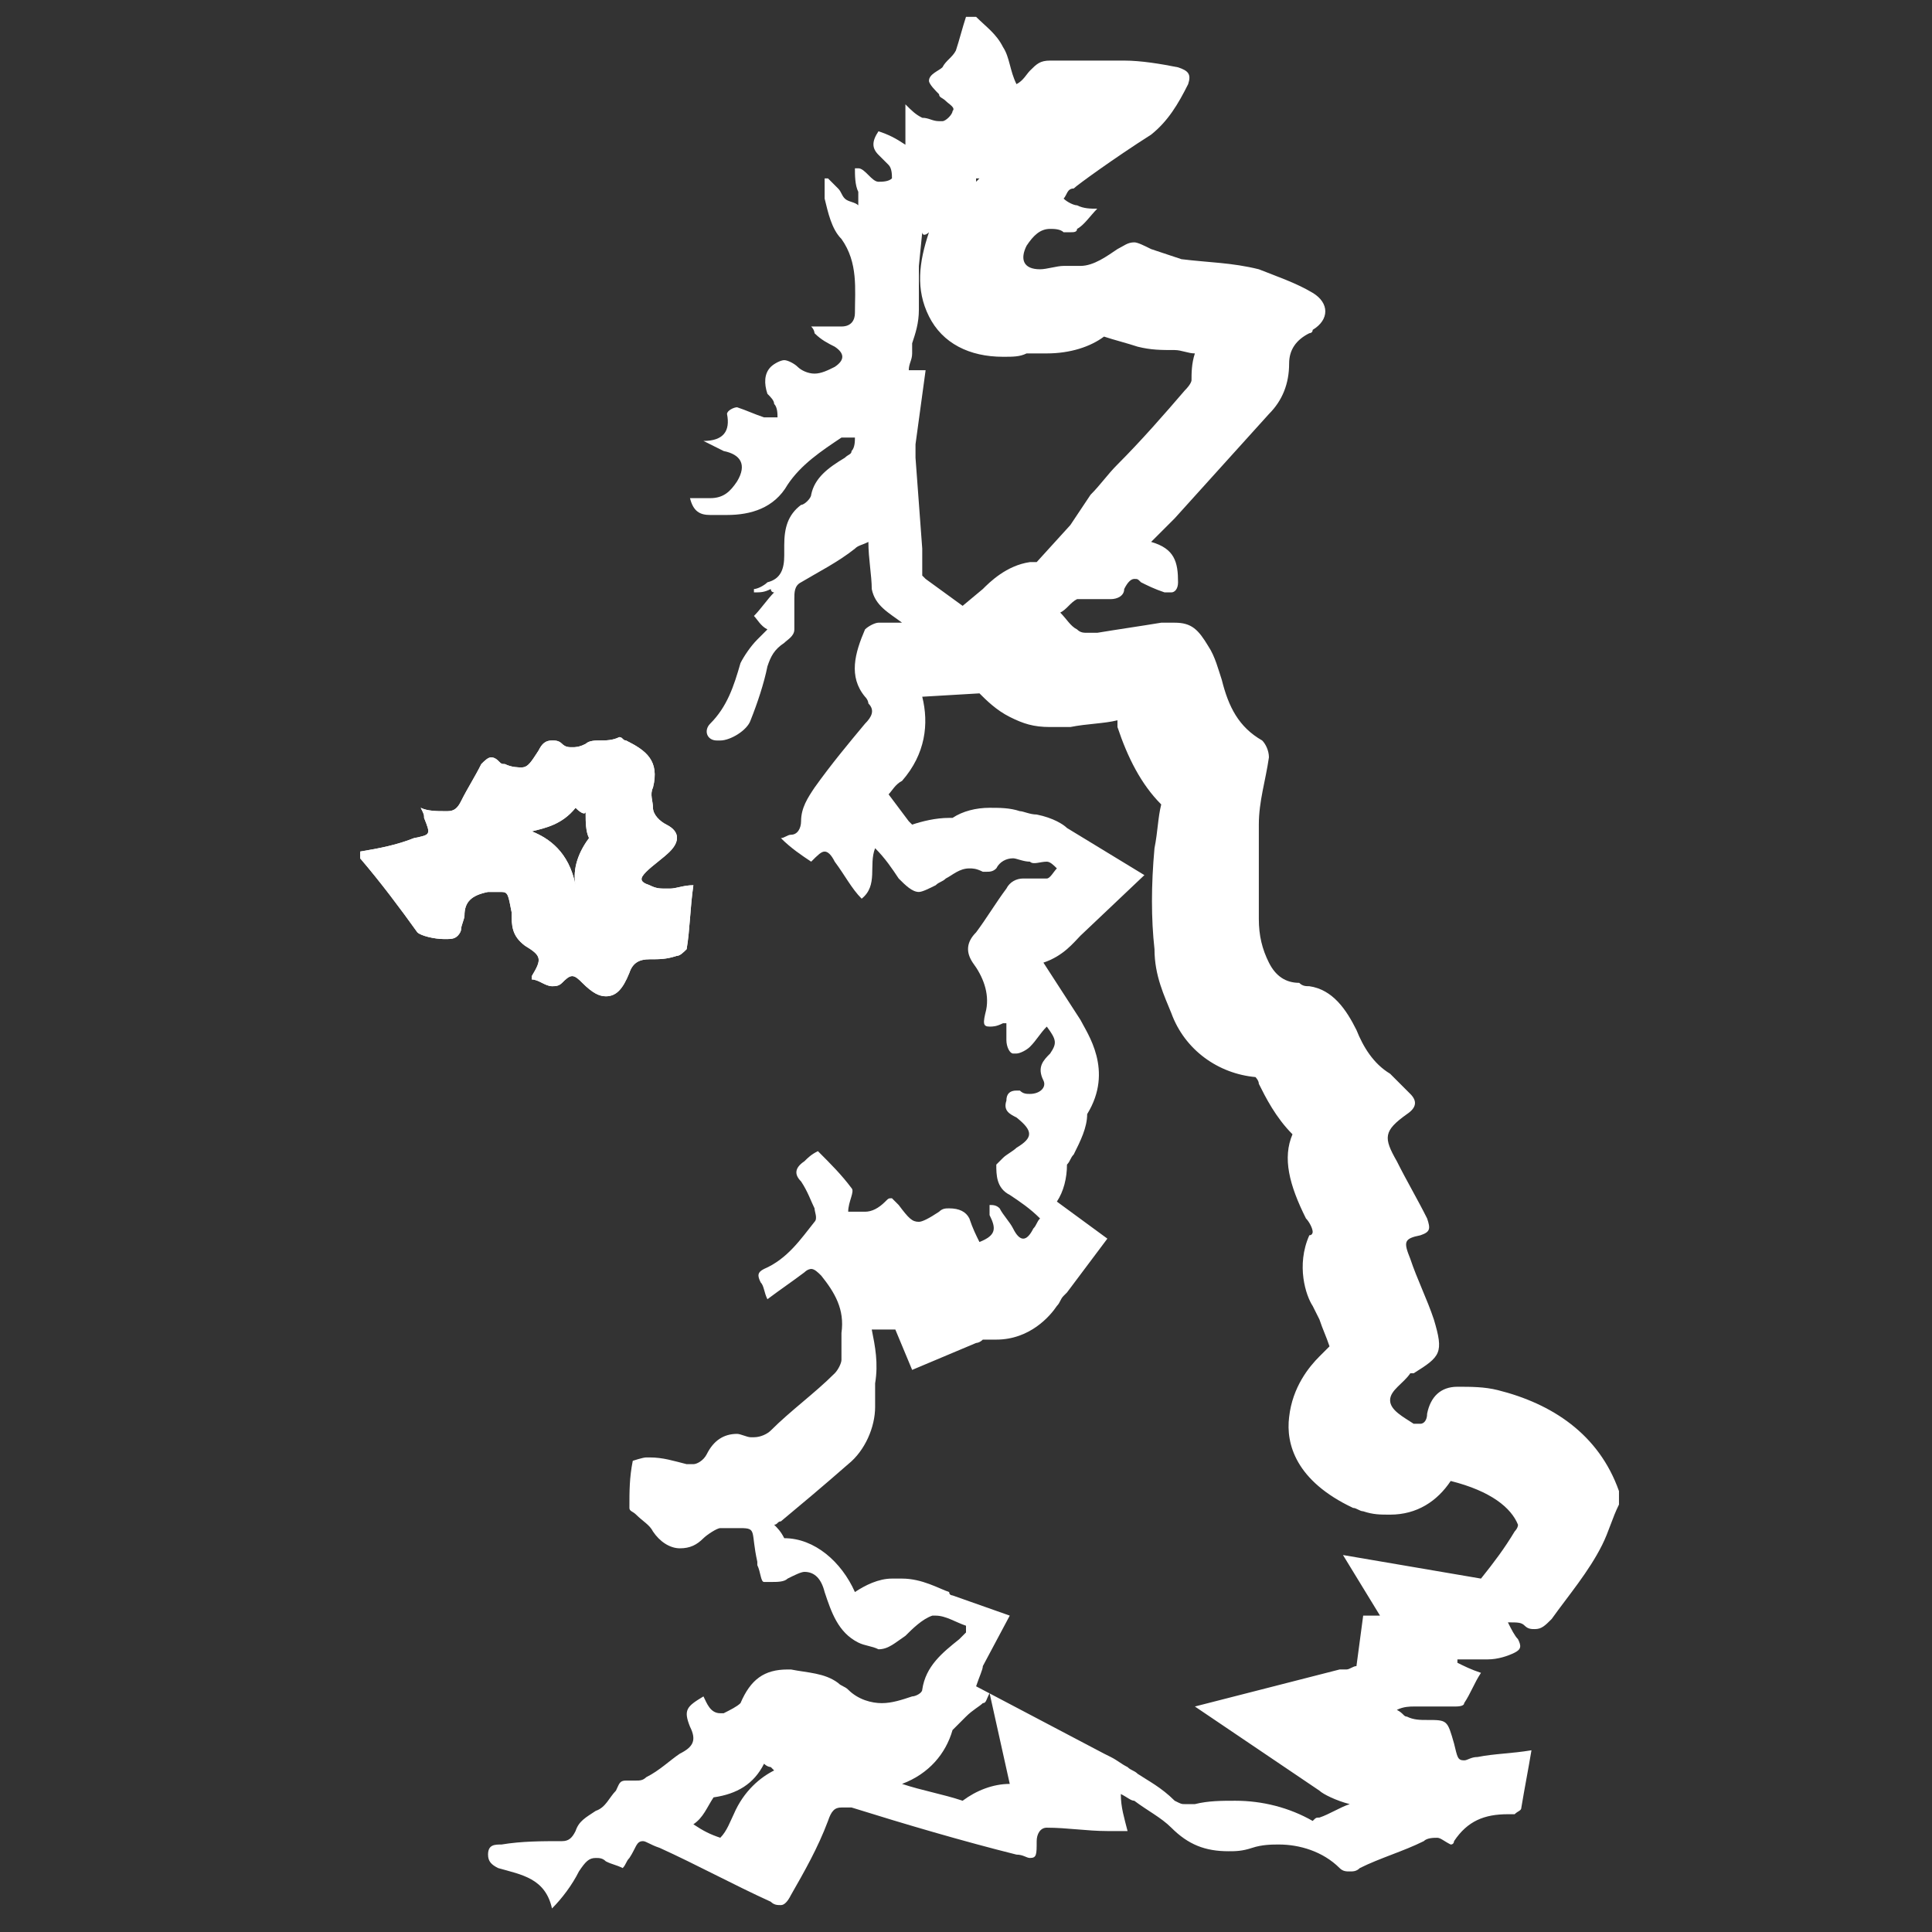 <?xml version="1.0" encoding="utf-8"?>
<!-- Generator: Adobe Illustrator 25.2.0, SVG Export Plug-In . SVG Version: 6.00 Build 0)  -->
<svg version="1.1" xmlns="http://www.w3.org/2000/svg" xmlns:xlink="http://www.w3.org/1999/xlink" x="0px" y="0px"
	 viewBox="0 0 57.4 57.4" style="enable-background:new 0 0 57.4 57.4;" xml:space="preserve">
<rect x="0" y="0" width="57.4" height="57.4" fill="#333333" stroke="none"/>
<style type="text/css">
	.st0{display:none;}
	.st1{display:inline;}
	.st2{fill:#FFFFFF;}
	.st3{display:inline;fill:#FFFFFF;}
</style>
<g id="Lag_3" class="st0">
	<rect y="-0.6" class="st1" width="58" height="58"/>
</g>
<g id="Lag_2" class="st0">
	<g class="st1">
		<g>
			<path class="st2" d="M28.8,4.5c0,0.1,0.1,0.2,0.2,0.4c0.6,1.2,0.9,2.1,0.8,3c-0.1,0.7-0.1,1.2-0.3,1.7c0,0.1-0.2,0.3-0.3,0.5
				c-0.6,0.6-1.3,1.5-1.6,2.8c0,0.1-0.1,0.2-0.1,0.2c-0.2,0.3-0.4,0.8-0.5,1.4c-0.1,0.9-0.2,1.9-0.1,3l-1.5,1.3l0.8,0.7
				c-0.6,0.7-0.7,1.7-0.2,2.7l0.8,1.8l1.8-0.8l0.3-0.1c0,0,0.1,0,0.1,0c0.8,0.6,1.7,0.9,2.7,0.9c0.1,0,0.1,0,0.2,0l-0.4,0.6
				l-0.9-0.1c-0.2,0-0.3,0-0.5,0c-1.1,0-2.1,0.5-2.8,1.4c-1,1.3-1.1,3-0.9,4.2c0,0.2,0.1,0.4,0.1,0.6c0.1,0.3,0.1,0.5,0.2,0.7
				c0,0,0,0,0,0.1c0,0,0,0.1,0,0.1c-0.3-0.1-0.5-0.1-0.8-0.1c-0.6,0-1.1,0.1-1.6,0.4c-0.3,0.1-0.4,0.3-0.6,0.4l-1.3,1.1l0.7,1
				c-0.2,0-0.3-0.1-0.5-0.1l-3.3-0.8l0.9,3.3c0.1,0.4,0.2,0.8,0.4,1.1c-0.2,0.1-0.4,0.3-0.6,0.5l-1.1,1l0.6,1.3
				c0.2,0.5,0.5,0.7,0.7,0.9c0,0.1,0,0.1,0,0.2c0,0.3-0.1,0.6-0.1,0.8c-0.1,0.6-0.1,1.2,0,1.7c-1.4,0.9-2.2,2.5-2.2,4.1l0,1.5
				l0.9,0.2c-0.1,0.1-0.2,0.2-0.3,0.3l-0.1,0.1c-1.4-1-3-1.2-4.4-1.3c0.1-1.2-0.1-2.4-0.3-3.5c0-0.2-0.1-0.5-0.1-0.7
				c0,0,0-0.1,0-0.4c0.4-2.2-0.5-3.7-1.4-4.5c-0.4-0.4-0.8-0.8-1.2-1.2c-0.2-0.2-0.4-0.4-0.6-0.6l-1.9-2c0.1-0.8,0.3-1.6,0.4-2.4
				c0.1-0.7,0-1.4-0.1-1.9l0-0.2c-0.2-1.5-0.2-2.7-0.1-3.8c0.1-0.6,0.2-1.3,0.3-2c0-0.5,0-1-0.1-1.5c-0.4-1.6-0.3-2.6,0.1-3.5
				c1-2,2-3.9,3-5.8l1-1.8c0.3,0.1,0.6,0.1,1,0.1c0.8,0,1.5-0.3,2.3-0.8c0.1,0,0.1-0.1,0.3-0.1c0,0,0.1,0,0.1,0
				c0.4,0,0.8,0.1,1.2,0.1c3.6,0,6.3-2.1,7.3-5.7c0.2-0.5,0.4-1.1,0.6-1.6c0.2-0.4,0.3-0.4,0.4-0.4c0,0,0.1,0,0.1,0
				c0.2,0,0.5,0,0.7,0C27.7,4.8,28.3,4.7,28.8,4.5 M31.7,0.4C31.6,0.4,31.6,0.4,31.7,0.4c-0.9,0.1-1.4,0.8-2,1.3
				c-0.7,0.7-1.5,1.1-2.5,1.1c-0.1,0-0.3,0-0.5,0c-0.1,0-0.3,0-0.4,0c-1,0-1.7,0.6-2.2,1.5c-0.3,0.6-0.6,1.2-0.7,1.9
				c-0.8,2.8-2.7,4.3-5.4,4.3c-0.3,0-0.6,0-1-0.1c-0.1,0-0.2,0-0.4,0c-0.5,0-1,0.1-1.4,0.5c-0.4,0.3-0.7,0.4-1.1,0.4
				c-0.3,0-0.6-0.1-0.9-0.3c-0.2-0.1-0.4-0.2-0.5-0.2c-0.3,0-0.5,0.2-0.8,0.5c-0.1,0.2-0.2,0.4-0.3,0.5c-1.4,2.7-2.8,5.4-4.2,8
				c-0.8,1.6-0.7,3.2-0.3,4.9c0.1,0.3,0.1,0.6,0.1,0.9c-0.1,0.6-0.1,1.2-0.2,1.8c-0.2,1.5-0.2,3,0.1,4.4c0.1,0.5,0.2,1.1,0.1,1.6
				c-0.2,1.4-0.5,2.8-0.7,4.2c-0.2,1.4,1,3.1,2.4,3.2C8.9,40.4,9,40,9.1,39.5c0.6,0.7,1.2,1.3,1.8,1.9c0.8,0.8,1,1.7,0.8,2.8
				c-0.1,0.3-0.1,0.7,0,1c0.2,1.5,0.6,2.9,0.3,4.5c-0.1,0.8,0.4,1.3,1.2,1.4c0.2,0,0.3,0.1,0.5,0.1c1.5,0,3,0.2,4.2,1.3
				c0.2,0.2,0.4,0.3,0.7,0.3c0.3,0,0.6-0.1,0.9-0.4c0.2-0.2,0.4-0.4,0.6-0.6c0.3-0.4,0.7-0.7,1-1.1c0.4,0.3,0.5,0.5,0.8,0.5
				c0.1,0,0.3,0,0.6-0.1c0,0,0,0,0.1,0c0.2,0,0.3,0.1,0.6,0.1c0-0.2,0.1-0.6,0-0.7c-0.6-0.9-1.4-1.7-2.6-2c-0.2,0-0.4-0.1-0.6-0.2
				c0-1.2,0.8-2.3,2-2.8c0.8-0.3,0.9-0.7,0.4-1.3c-0.3-0.4-0.4-0.7-0.3-1.2c0.1-0.5,0.2-1,0.2-1.5c0.1-0.7-0.1-1.3-0.9-1.5
				c0,0,0-0.1-0.1-0.1c0.9-0.8,2.5-0.6,3.1-1.9c-1.6-0.3-2.1-0.6-2.3-1.6c0.6,0.2,1.2,0.3,1.8,0.4c0.4,0.1,0.7,0.2,1.1,0.2
				c0.1,0,0.1,0,0.2,0c0.9-0.1,1.3-0.9,0.8-1.7c-0.3-0.5-0.6-0.9-0.9-1.3c0,0,0.1-0.1,0.1-0.1c0.3-0.1,0.5-0.2,0.7-0.2
				c0.4,0,0.7,0.1,1,0.4c0.3,0.2,0.5,0.3,0.6,0.3c0.3,0,0.4-0.2,0.6-0.7c0.1-0.3,0.3-0.7,0.4-1c0.1-0.3,0.3-0.7,0.2-1
				c-0.1-0.6-0.3-1.2-0.4-1.8c-0.3-1.1,0.2-3.1,1.7-3.1c0.1,0,0.1,0,0.2,0c-0.3,0.4-0.5,0.7-0.8,1c-0.2,0.3-0.2,0.6,0.2,0.7
				c0.4,0.1,0.6,0.4,0.7,0.8c0,0.1,0.2,0.3,0.3,0.4c0.1-0.1,0.2-0.2,0.3-0.3c0.3-0.5,0.7-1.1,1.1-1.7c0.1,0.4,0.1,0.7,0.2,0.9
				c0.1,0.2,0.2,0.5,0.4,0.6c0,0,0.1,0,0.1,0c0.2,0,0.3-0.3,0.3-0.5c0.4-1.3,0.7-2.7,1.8-3.7c0.4-0.4,0.4-0.8,0.1-1.2
				c-0.3-0.3-0.6-0.6-0.8-0.9c-0.3-0.5-0.7-0.7-1.2-0.7c-0.2,0-0.3,0-0.5,0.1c-0.3,0.1-0.6,0.1-0.8,0.1c-0.6,0-1.2-0.2-1.7-0.8
				c-0.2-0.2-0.5-0.4-0.8-0.4c-0.2,0-0.3,0-0.5,0.1c-0.3,0.1-0.6,0.2-0.9,0.4c-0.2-0.4-0.1-0.6,0.2-0.8c0.2-0.1,0.5-0.2,0.7-0.3
				c0.5-0.3,0.5-0.6,0.2-1c-0.2-0.2-0.4-0.3-0.5-0.5c0.5-0.5,0.5-0.6,0.5-1.3c0-0.9,0-1.9,0.1-2.8c0.1-0.5,0.5-1,0.6-1.5
				c0.2-0.8,0.6-1.3,1.1-1.9c0.3-0.4,0.7-0.8,0.8-1.3c0.2-0.7,0.3-1.4,0.3-2.1c0.1-1.5-0.3-2.8-1-4.1c-0.3-0.6-0.2-1.2,0.2-1.7
				c0.3-0.4,0.7-0.9,1-1.3C32,0.8,32,0.6,32,0.5C31.9,0.5,31.8,0.4,31.7,0.4L31.7,0.4z"/>
		</g>
		<g>
			<path class="st2" d="M48.3,31.2c0.3,0.1,0.6,0.3,1,0.4c0.1,0,0.1,0,0.2,0.1c-0.4,1.2-0.3,2.5,0.2,3.8c0,0.1,0,0.3-0.1,0.4
				l-0.2,0.5l-0.1,0.1c0,0,0,0.1,0,0.1c-1.7,0.4-3.1,1.9-3.2,3.7c-0.1,1.3,0.6,2.4,1.7,2.9c-0.8,0.3-1.4,0.7-1.9,1.1
				c-0.4,0.3-0.7,0.6-0.9,0.9c-0.1-0.2-0.2-0.3-0.4-0.5c-0.5-0.5-1.1-0.7-1.9-0.7c0,0,0,0,0,0c-0.1,0-0.2,0-0.3,0c0,0-0.1,0-0.1,0
				c-0.2,0-0.4,0-0.5-0.1c-0.5-0.2-1.1-0.4-1.8-0.4c-0.1-0.2-0.2-0.4-0.4-0.6l0-0.1c0.6-1.5,0.3-2.7-0.6-3.6c0.1-0.4,0.2-0.9,0-1.4
				l0.3-0.3c0.1-0.1,0.2-0.1,0.3-0.2c0.4-0.3,1.2-0.8,1.6-1.8c0.1-0.1,0.3-0.3,0.4-0.5c0.2-0.2,0.4-0.4,0.5-0.6l0.4-0.5
				c0.5-0.1,0.9-0.2,1.3-0.4c0.1,0,0.3-0.1,0.5-0.1l0.1,0c0.6-0.2,1.3-0.5,2-1.1c0.4-0.4,1-0.7,1.6-1.1
				C48.1,31.4,48.2,31.3,48.3,31.2 M48.2,29.1c-0.2,0-0.4,0.1-0.6,0.2c-0.8,0.6-1.7,1.1-2.5,1.7c-0.5,0.4-0.9,0.5-1.5,0.7
				c-0.2,0.1-0.5,0-0.6,0.2c-0.4,0.3-0.9,0.4-1.3,0.4c-0.5,0-0.9-0.1-1.4-0.3c-0.4-0.1-0.8-0.2-1.2-0.2c0,0,0,0,0,0
				c-0.1,0-0.3,0.1-0.4,0.2c0.1,0.1,0.2,0.3,0.3,0.4c0.6,0.3,1.2,0.5,1.6,1.1c-0.4,0.5-1,1-1.2,1.6c-0.3,0.7-0.9,0.9-1.4,1.4
				c-0.1-0.1-0.2-0.2-0.2-0.3c-0.2-0.3-0.4-0.5-0.6-0.5c-0.1,0-0.3,0-0.4,0.1c-0.2,0.1-0.4,0.1-0.6,0.1c-0.2,0-0.3,0-0.5,0
				c-0.1,0-0.1,0-0.2,0c-0.3,0-0.5,0.1-0.7,0.5c0.4,0.3,0.8,0.5,1.3,0.8c-0.3,0.1-0.6,0.3-1,0.5c0.6,0.2,1,0.4,1.4,0.6
				c0.8,0.3,0.9,0.6,0.4,1.3c0,0.1-0.1,0.1-0.1,0.2c-0.4,0.6-0.3,0.7,0.3,1c1,0.4,1.1,0.8,0.8,1.7c-0.1,0.2-0.1,0.3-0.2,0.5
				c-0.2,0.6-0.1,1,0.4,1.5c0.2,0.2,0.4,0.5,0.5,0.8c0.2,0.5,0.3,0.7,0.7,0.7c0.1,0,0.2,0,0.3,0c0.2,0,0.3-0.1,0.5-0.1
				c0.4,0,0.8,0.1,1.2,0.3c0.4,0.1,0.8,0.2,1.2,0.2c0.1,0,0.2,0,0.3,0c0.1,0,0.1,0,0.2,0c0.4,0,0.6,0.1,0.6,0.6
				c0,0.4-0.2,0.9-0.2,1.3c0,0.1,0,0.3,0,0.4c0.7,0.7,1.8,1.2,2.8,1.2c0.5,0,1.1-0.1,1.5-0.4c0.4-0.2,0.4-0.5,0.2-0.9
				c-0.1-0.1-0.3-0.4-0.2-0.5c0.4-0.5,0-0.7-0.3-1c-0.5-0.3-0.5-0.5,0-0.9c0.7-0.5,1.5-1,2.4-1.1c0.6-0.1,1-0.5,0.9-1
				c-0.1-1.1-0.3-2.1-1.5-2.5c-0.4-0.1-0.7-0.5-0.7-1c0.1-0.9,0.8-1.8,1.7-1.9c0.6-0.1,0.9-0.4,1.2-0.9c0.1-0.2,0.1-0.3,0.2-0.5
				c0,0,0,0,0,0c0.1,0,0.8-1.4,0.4-2.5c-0.4-1.2-0.5-2.3,0.2-3.4c0.4-0.5,0.2-0.9-0.4-1.2c-0.9-0.4-1.8-0.7-2.6-1.1
				C48.5,29.1,48.4,29.1,48.2,29.1L48.2,29.1z"/>
		</g>
		<g>
			<path class="st2" d="M29.6,40.4l-0.6,2.8l2.9-0.5c0.1,0,0.2,0,0.3-0.1c0.1,0.3,0.3,0.6,0.5,0.9c0.1,0.1,0.1,0.2,0.2,0.3
				c-0.2,0.7-0.1,1.5,0.2,2.2c-0.1,0.2-0.2,0.4-0.3,0.5c-0.3,0.1-0.6,0.2-0.9,0.2c-0.4,0-0.8-0.1-1.3-0.3c-0.2-0.1-0.5-0.2-0.9-0.3
				c0,0,0-0.1,0-0.1l-0.1-1.7l-1.7-0.2l-0.1,0c-0.1-0.6-0.3-1.3-1-2c0-0.2,0-0.3-0.1-0.5c0.2-0.1,0.4-0.1,0.6-0.2
				C28.1,41.1,28.8,40.7,29.6,40.4C29.6,40.4,29.6,40.4,29.6,40.4 M30.2,38C30.1,38,30,38,30,38c-1.1,0.5-2.3,1-3.4,1.5
				c-0.2,0.1-0.5,0.2-0.7,0.2c-0.1,0-0.2,0-0.2-0.1c-0.2-0.1-0.4-0.2-0.6-0.2c-0.4,0-0.7,0.1-1.1,0.2c0.1,0.6,0.1,1.2,0.4,1.6
				c0.4,0.5,0.6,0.9,0.3,1.5c0.1,0.1,0.2,0.2,0.3,0.3c0.6,0.5,1,1,0.7,1.8c0,0.1,0,0.3,0.1,0.4c0.4,0.6,0.8,1.1,1.3,1.7
				c0.2-0.4,0.4-0.7,0.5-1c0.1,0,0.1,0,0.2,0c0,0.3,0.1,0.6,0,0.9c-0.1,0.2-0.3,0.5-0.1,0.7c0.3,0.2,0.6,0.6,0.9,0.6
				c0.1,0,0.2,0,0.3-0.1c0.2-0.1,0.3-0.1,0.5-0.1c0.2,0,0.4,0.1,0.5,0.1c0.7,0.3,1.3,0.4,2,0.4c0.5,0,1.1-0.1,1.7-0.3
				c1.1-0.4,1.9-2.1,1.4-3.1c-0.3-0.6-0.3-1.1,0.3-1.5c-0.4-0.5-0.7-1-1-1.4c-0.3-0.4-0.3-0.8,0-1.3c0.6-1-0.1-2.4-1.4-2.6
				c-0.1,0.4-0.3,0.8-0.3,1.2c0,0.8-0.1,1-1,1.2c0-0.2,0.1-0.3,0.1-0.5c0.2-0.9-0.5-2-1.4-2.2C30.3,38,30.3,38,30.2,38L30.2,38z"/>
		</g>
		<g>
			<path class="st2" d="M38.6,49c-0.1,0-0.3,0-0.4,0c-0.4,0.1-0.8,0.3-1.1,0.4c-0.3,0.1-0.4,0.4-0.3,0.6c0.1,0.3,0.3,0.5,0.4,0.8
				c0.2,0.3,0.1,0.5-0.1,0.7c-0.3,0.2-0.5,0.4-0.9,0.8c0.5,0.3,0.9,0.5,1.4,0.7c1.1,0.4,2,0.9,2.6,1.9c0.3,0.5,0.6,0.7,1,0.7
				c0.3,0,0.6-0.2,1-0.5c0.4-0.3,0.8-0.5,1.2-0.5c0.1,0,0.2,0,0.3,0c0.4,0.1,0.8,0.2,1.2,0.2c0,0,0.1,0,0.1,0c0.5,0,0.6-0.3,0.6-0.8
				c-0.2-1.4-1-2.5-1.7-3.7c-0.1-0.2-0.3-0.3-0.4-0.3c-0.1,0-0.3,0.1-0.4,0.2c-0.3,0.3-0.6,0.6-0.9,1c-0.8-0.7-1.5-1.3-2.2-1.9
				C39.5,49.2,39.1,49,38.6,49L38.6,49z"/>
		</g>
	</g>
</g>
<g id="Lag_4">
	<g>
		<g>
			<path class="st2" d="M17.4,24.1c0,0.1,0,0.1,0,0.1c0,0.2,0,0.5,0.1,0.7c-0.3,0.4-0.5,0.9-0.4,1.4c-0.2-1-0.8-1.4-1.3-1.6
				c0.4-0.1,0.9-0.2,1.3-0.7C17.3,24.2,17.4,24.2,17.4,24.1 M17.8,22c-0.1,0-0.3,0-0.4,0.1c-0.2,0.1-0.3,0.1-0.4,0.1
				c-0.1,0-0.2,0-0.3-0.1c-0.1-0.1-0.2-0.1-0.3-0.1c-0.2,0-0.3,0.1-0.4,0.3c-0.2,0.3-0.3,0.5-0.5,0.5c-0.1,0-0.3,0-0.5-0.1
				c-0.1,0-0.1,0-0.2-0.1c-0.1-0.1-0.2-0.1-0.2-0.1c-0.1,0-0.2,0.1-0.3,0.2c-0.2,0.4-0.4,0.7-0.6,1.1c-0.1,0.2-0.2,0.3-0.4,0.3
				c0,0-0.1,0-0.1,0c-0.2,0-0.5,0-0.7-0.1c0.1,0.2,0.1,0.2,0.1,0.3c0.2,0.5,0.2,0.5-0.3,0.6c-0.5,0.2-1,0.3-1.6,0.4
				c0,0.1,0,0.1,0,0.2c0.6,0.7,1.2,1.5,1.7,2.2c0.1,0.1,0.5,0.2,0.8,0.2c0.2,0,0.3,0,0.4-0.1c0,0,0.1-0.1,0.1-0.2
				c0-0.1,0.1-0.3,0.1-0.4c0-0.4,0.2-0.6,0.7-0.7c0.2,0,0.3,0,0.4,0c0.2,0,0.2,0.1,0.3,0.6c0,0.4,0,0.7,0.4,1
				c0.5,0.3,0.5,0.4,0.2,0.9c0,0,0,0,0,0.1c0.2,0,0.4,0.2,0.6,0.2c0.1,0,0.2,0,0.3-0.1c0.1-0.1,0.2-0.2,0.3-0.2
				c0.1,0,0.2,0.1,0.3,0.2c0.3,0.3,0.5,0.4,0.7,0.4c0.3,0,0.5-0.2,0.7-0.7c0.1-0.3,0.3-0.4,0.6-0.4c0,0,0,0,0,0c0,0,0,0,0,0
				c0.3,0,0.5,0,0.8-0.1c0.1,0,0.2-0.1,0.3-0.2c0.1-0.6,0.1-1.2,0.2-1.9c-0.3,0-0.5,0.1-0.7,0.1c0,0,0,0-0.1,0c-0.2,0-0.3,0-0.5-0.1
				c-0.3-0.1-0.3-0.2-0.1-0.4c0.2-0.2,0.5-0.4,0.7-0.6c0.3-0.3,0.3-0.6-0.1-0.8c-0.2-0.1-0.4-0.3-0.4-0.5c0-0.2-0.1-0.4,0-0.6
				c0.2-0.8-0.2-1.1-0.8-1.4c-0.1,0-0.1-0.1-0.2-0.1C18.2,22,18,22,17.8,22L17.8,22z"/>
		</g>
		<g>
			<path class="st2" d="M29.1,5.3c0,0-0.1,0.1-0.1,0.1L29,5.5V5.3C29,5.3,29,5.3,29.1,5.3 M27.6,6.9L27.6,6.9
				c-0.3,0.9-0.4,1.7,0,2.5c0.4,0.8,1.2,1.2,2.2,1.2c0.3,0,0.5,0,0.7-0.1c0.2,0,0.4,0,0.6,0c0.7,0,1.3-0.2,1.7-0.5
				c0.3,0.1,0.7,0.2,1,0.3c0.4,0.1,0.7,0.1,1.1,0.1c0.2,0,0.4,0.1,0.6,0.1c-0.1,0.3-0.1,0.6-0.1,0.8c0,0,0,0.1-0.2,0.3
				c-0.6,0.7-1.3,1.5-2,2.2c-0.3,0.3-0.5,0.6-0.8,0.9L32,15.3l-0.2,0.3l-1,1.1c-0.1,0-0.1,0-0.2,0c-0.7,0.1-1.2,0.6-1.4,0.8L28.6,18
				l-1.1-0.8c0,0-0.1-0.1-0.1-0.1c0-0.1,0-0.2,0-0.3l0-0.5l-0.2-2.7c0-0.1,0-0.2,0-0.3l0-0.1l0.3-2.2L27,11c0-0.2,0.1-0.3,0.1-0.5
				c0-0.1,0-0.2,0-0.3c0.1-0.3,0.2-0.6,0.2-1l0-0.2c0-0.3,0-0.7,0-1.1l0.1-1C27.4,7,27.5,7,27.6,6.9 M29.1,20.6
				c0.2,0.2,0.5,0.5,0.9,0.7c0.4,0.2,0.7,0.3,1.2,0.3c0.2,0,0.4,0,0.6,0c0.5-0.1,1-0.1,1.4-0.2c0,0.1,0,0.1,0,0.2
				c0.3,0.9,0.7,1.7,1.3,2.3c-0.1,0.4-0.1,0.8-0.2,1.3c-0.1,1.1-0.1,2.1,0,3c0,0.8,0.3,1.4,0.5,1.9c0.4,1.1,1.4,1.8,2.5,1.9
				c0,0,0.1,0.1,0.1,0.2c0.2,0.4,0.5,1,1,1.5c-0.3,0.7-0.1,1.5,0.4,2.5c0.1,0.1,0.2,0.3,0.2,0.4c0,0,0,0.1-0.1,0.1
				c-0.4,0.9-0.1,1.8,0.1,2.1l0.2,0.4c0.1,0.3,0.2,0.5,0.3,0.8c-0.1,0.1-0.1,0.1-0.2,0.2c0,0-0.1,0.1-0.1,0.1
				c-0.3,0.3-0.8,0.9-0.9,1.8c-0.1,0.8,0.2,1.9,1.9,2.7c0.1,0,0.2,0.1,0.3,0.1c0.3,0.1,0.5,0.1,0.8,0.1c0.8,0,1.4-0.4,1.8-1
				c1.2,0.3,1.8,0.8,2,1.3c0,0.1-0.1,0.2-0.1,0.2c-0.3,0.5-0.6,0.9-1,1.4l-4.1-0.7l1.1,1.8l-0.5,0l-0.2,1.5c-0.1,0-0.2,0.1-0.3,0.1
				c0,0-0.1,0-0.2,0l-4.3,1.1l3.7,2.5l0,0c0.1,0.1,0.5,0.3,0.9,0.4c-0.3,0.1-0.6,0.3-0.9,0.4c-0.1,0-0.1,0-0.2,0.1
				c-0.7-0.4-1.5-0.6-2.3-0.6c-0.4,0-0.8,0-1.2,0.1c-0.1,0-0.2,0-0.3,0c-0.1,0-0.1,0-0.3-0.1c-0.4-0.4-0.8-0.6-1.1-0.8
				c-0.1-0.1-0.2-0.1-0.3-0.2c-0.2-0.1-0.3-0.2-0.5-0.3l-0.2-0.1l-3.8-2c0.1-0.3,0.2-0.5,0.2-0.6L30,48l-1.7-0.6c0,0-0.1,0-0.1-0.1
				c-0.3-0.1-0.8-0.4-1.4-0.4c-0.1,0-0.2,0-0.3,0c-0.4,0-0.8,0.2-1.1,0.4c-0.4-0.9-1.2-1.6-2.1-1.6c-0.1-0.2-0.2-0.3-0.3-0.4
				c0.1,0,0.1-0.1,0.2-0.1c0.6-0.5,1.2-1,2-1.7c0.5-0.4,0.8-1.1,0.8-1.7c0-0.3,0-0.5,0-0.6c0,0,0-0.1,0-0.1c0.1-0.6,0-1.1-0.1-1.6
				c0.1,0,0.3,0,0.5,0c0.1,0,0.1,0,0.2,0l0.5,1.2l1.9-0.8c0,0,0.1,0,0.2-0.1c0.1,0,0.3,0,0.4,0c1,0,1.6-0.7,1.8-1
				c0.1-0.1,0.1-0.2,0.2-0.3l0.1-0.1l1.2-1.6l-1.5-1.1c0.2-0.3,0.3-0.7,0.3-1.1c0,0,0,0,0,0c0.1-0.1,0.1-0.2,0.2-0.3
				c0.2-0.4,0.4-0.8,0.4-1.2c0.8-1.3,0-2.4-0.2-2.8l-1.1-1.7c0.6-0.2,0.9-0.6,1.1-0.8l1.9-1.8l-2.3-1.4c-0.1-0.1-0.4-0.3-0.9-0.4
				c-0.2,0-0.4-0.1-0.5-0.1c-0.3-0.1-0.6-0.1-0.9-0.1c-0.4,0-0.8,0.1-1.1,0.3c0,0,0,0-0.1,0c-0.4,0-0.8,0.1-1.1,0.2L27,24.4
				l-0.6-0.8c0.1-0.1,0.2-0.3,0.4-0.4c0.7-0.8,0.8-1.7,0.6-2.5L29.1,20.6 M29.7,24.8L29.7,24.8L29.7,24.8 M29.4,50.3l0.6,2.7
				c-0.5,0-1,0.2-1.4,0.5c-0.6-0.2-1.2-0.3-1.8-0.5c0.8-0.3,1.3-0.9,1.5-1.6c0,0,0.1-0.1,0.4-0.4c0.2-0.2,0.4-0.3,0.5-0.4
				C29.3,50.6,29.3,50.5,29.4,50.3 M22.7,52.4C22.7,52.5,22.7,52.5,22.7,52.4c0.1,0.1,0.2,0.1,0.2,0.1c0,0,0.1,0.1,0.1,0.1
				c-0.4,0.2-0.9,0.6-1.2,1.3c-0.1,0.2-0.2,0.5-0.4,0.7c-0.3-0.1-0.5-0.2-0.8-0.4c0.3-0.2,0.4-0.5,0.6-0.8
				C21.9,53.3,22.4,53,22.7,52.4 M29,0.5c-0.1,0-0.2,0-0.3,0c-0.1,0.3-0.2,0.7-0.3,1c-0.1,0.2-0.3,0.3-0.4,0.5
				c-0.1,0.1-0.4,0.2-0.4,0.4c0,0.1,0.2,0.3,0.3,0.4C27.9,2.9,28,2.9,28.1,3c0.1,0.1,0.3,0.2,0.2,0.3c0,0.1-0.2,0.3-0.3,0.3
				c0,0,0,0-0.1,0c-0.2,0-0.3-0.1-0.5-0.1c-0.2-0.1-0.3-0.2-0.5-0.4c0,0.4,0,0.7,0,1.2c-0.3-0.2-0.5-0.3-0.8-0.4
				c-0.2,0.3-0.2,0.5,0,0.7c0.1,0.1,0.2,0.2,0.3,0.3c0.1,0.1,0.1,0.3,0.1,0.4c-0.1,0.1-0.3,0.1-0.4,0.1c0,0,0,0,0,0
				c-0.1,0-0.2-0.1-0.3-0.2c-0.1-0.1-0.2-0.2-0.3-0.2c0,0-0.1,0-0.1,0c0,0.2,0,0.5,0.1,0.7c0,0.1,0,0.3,0,0.4
				c-0.1-0.1-0.3-0.1-0.4-0.2c-0.1-0.1-0.1-0.2-0.2-0.3c-0.1-0.1-0.2-0.2-0.3-0.3c0,0-0.1,0-0.1,0c0,0.2,0,0.4,0,0.6
				c0.1,0.4,0.2,0.9,0.5,1.2c0.5,0.7,0.4,1.5,0.4,2.2c0,0.2-0.1,0.4-0.4,0.4c0,0,0,0-0.1,0c-0.1,0-0.2,0-0.3,0c-0.1,0-0.3,0-0.5,0
				c0.1,0.1,0.1,0.2,0.1,0.2c0.2,0.2,0.4,0.3,0.6,0.4c0.3,0.2,0.3,0.4,0,0.6c-0.2,0.1-0.4,0.2-0.6,0.2c-0.2,0-0.4-0.1-0.5-0.2
				c-0.1-0.1-0.3-0.2-0.4-0.2c-0.1,0-0.3,0.1-0.4,0.2c-0.2,0.2-0.2,0.5-0.1,0.8c0.1,0.1,0.2,0.2,0.2,0.3c0.1,0.1,0.1,0.3,0.1,0.4
				c-0.1,0-0.2,0-0.3,0c0,0-0.1,0-0.1,0c-0.3-0.1-0.5-0.2-0.8-0.3c0,0,0,0,0,0c-0.1,0-0.3,0.1-0.3,0.2c0.1,0.5-0.1,0.8-0.7,0.8
				c0.2,0.1,0.4,0.2,0.6,0.3c0.5,0.1,0.7,0.4,0.4,0.9c-0.2,0.3-0.4,0.5-0.8,0.5c0,0,0,0,0,0c-0.1,0-0.2,0-0.2,0c-0.1,0-0.3,0-0.4,0
				c0.1,0.4,0.3,0.5,0.6,0.5c0.2,0,0.3,0,0.5,0c0.7,0,1.4-0.2,1.8-0.9c0.4-0.6,1-1,1.6-1.4c0,0,0.1,0,0.1,0c0.1,0,0.2,0,0.3,0
				c0,0.1,0,0.3-0.1,0.4c0,0.1-0.1,0.1-0.2,0.2c-0.5,0.3-0.9,0.6-1,1.1c0,0.1-0.2,0.3-0.3,0.3c-0.4,0.3-0.5,0.7-0.5,1.2
				c0,0.1,0,0.2,0,0.3c0,0.4-0.1,0.7-0.5,0.8c-0.1,0.1-0.3,0.2-0.4,0.2c0,0,0,0,0,0.1c0.2,0,0.3,0,0.5-0.1c0,0,0,0.1,0.1,0.1
				c-0.2,0.2-0.4,0.5-0.6,0.7c0.1,0.1,0.2,0.3,0.4,0.4c-0.1,0.1-0.2,0.2-0.3,0.3c-0.2,0.2-0.4,0.5-0.5,0.7c-0.2,0.7-0.4,1.3-0.9,1.8
				c-0.2,0.2-0.1,0.5,0.2,0.5c0,0,0,0,0.1,0c0.3,0,0.8-0.3,0.9-0.6c0.2-0.5,0.4-1.1,0.5-1.6c0.1-0.3,0.2-0.5,0.5-0.7
				c0.1-0.1,0.3-0.2,0.3-0.4c0-0.3,0-0.6,0-0.9c0-0.2,0-0.4,0.2-0.5c0.5-0.3,1.1-0.6,1.6-1c0.1-0.1,0.2-0.1,0.4-0.2
				c0,0.5,0.1,1,0.1,1.4c0.1,0.5,0.5,0.7,0.9,1c0,0-0.1,0-0.1,0c-0.2,0-0.4,0-0.5,0c0,0-0.1,0-0.1,0c-0.1,0-0.3,0.1-0.4,0.2
				c-0.3,0.7-0.5,1.4,0,2c0.1,0.1,0.1,0.2,0.1,0.2c0.2,0.2,0.1,0.4-0.1,0.6c-0.5,0.6-1,1.2-1.5,1.9c-0.2,0.3-0.4,0.6-0.4,1
				c0,0.2-0.1,0.4-0.3,0.4c-0.1,0-0.2,0.1-0.3,0.1c0.3,0.3,0.6,0.5,0.9,0.7c0.2-0.2,0.3-0.3,0.4-0.3c0.1,0,0.2,0.1,0.3,0.3
				c0.3,0.4,0.5,0.8,0.8,1.1c0.5-0.4,0.2-1,0.4-1.5c0.3,0.3,0.5,0.6,0.7,0.9c0.2,0.2,0.4,0.4,0.6,0.4c0.1,0,0.3-0.1,0.5-0.2
				c0.1-0.1,0.2-0.1,0.3-0.2c0.2-0.1,0.4-0.3,0.7-0.3c0.1,0,0.2,0,0.4,0.1c0,0,0,0,0.1,0c0.1,0,0.2,0,0.3-0.1
				c0.1-0.2,0.3-0.3,0.5-0.3c0.1,0,0.3,0.1,0.5,0.1c0.1,0.1,0.3,0,0.5,0c0.1,0,0.2,0.1,0.3,0.2c-0.1,0.1-0.2,0.3-0.3,0.3
				c-0.1,0-0.1,0-0.2,0c-0.1,0-0.2,0-0.3,0c-0.1,0-0.1,0-0.2,0c-0.2,0-0.4,0.1-0.5,0.3c-0.3,0.4-0.6,0.9-0.9,1.3
				c-0.3,0.3-0.3,0.6-0.1,0.9c0.3,0.4,0.5,0.9,0.4,1.4c-0.1,0.4-0.1,0.5,0.1,0.5c0.1,0,0.2,0,0.4-0.1c0,0,0,0,0,0c0,0,0,0,0.1,0
				c0,0.2,0,0.4,0,0.5c0,0.2,0.1,0.4,0.2,0.4c0,0,0,0,0.1,0c0.1,0,0.3-0.1,0.4-0.2c0.2-0.2,0.3-0.4,0.5-0.6c0.3,0.4,0.3,0.5,0.1,0.8
				c-0.2,0.2-0.4,0.4-0.2,0.8c0.1,0.2-0.1,0.4-0.4,0.4c0,0,0,0,0,0c-0.1,0-0.2,0-0.3-0.1c-0.1,0-0.1,0-0.1,0c-0.2,0-0.3,0.1-0.3,0.3
				c-0.1,0.3,0.1,0.4,0.3,0.5c0.5,0.4,0.5,0.6,0,0.9c-0.1,0.1-0.3,0.2-0.4,0.3c-0.1,0.1-0.2,0.2-0.2,0.2c0,0.3,0,0.7,0.4,0.9
				c0.3,0.2,0.6,0.4,0.9,0.7c-0.1,0.1-0.1,0.2-0.2,0.3c-0.1,0.2-0.2,0.3-0.3,0.3c-0.1,0-0.2-0.1-0.3-0.3c-0.1-0.2-0.3-0.4-0.4-0.6
				c-0.1-0.1-0.2-0.1-0.3-0.1c0,0.1,0,0.2,0,0.3c0.2,0.4,0.2,0.6-0.3,0.8c-0.1-0.2-0.2-0.4-0.3-0.7c-0.1-0.2-0.3-0.3-0.6-0.3
				c-0.1,0-0.2,0-0.3,0.1c-0.3,0.2-0.5,0.3-0.6,0.3c-0.2,0-0.3-0.1-0.6-0.5c-0.1-0.1-0.2-0.2-0.2-0.2c-0.1,0-0.1,0-0.2,0.1
				c-0.2,0.2-0.4,0.3-0.6,0.3c-0.2,0-0.3,0-0.5,0c0-0.3,0.2-0.6,0.1-0.7c-0.3-0.4-0.6-0.7-1-1.1c-0.2,0.1-0.3,0.2-0.4,0.3
				c-0.3,0.2-0.3,0.4-0.1,0.6c0.2,0.3,0.3,0.6,0.4,0.8c0,0.1,0.1,0.3,0,0.4c-0.4,0.5-0.8,1.1-1.5,1.4c-0.2,0.1-0.2,0.2-0.1,0.4
				c0.1,0.1,0.1,0.3,0.2,0.5c0.4-0.3,0.7-0.5,1.1-0.8c0.1-0.1,0.2-0.1,0.2-0.1c0.1,0,0.2,0.1,0.3,0.2c0.4,0.5,0.7,1,0.6,1.7
				c0,0.3,0,0.6,0,0.8c0,0.1-0.1,0.3-0.2,0.4c-0.6,0.6-1.3,1.1-1.9,1.7c-0.1,0.1-0.3,0.2-0.5,0.2c0,0-0.1,0-0.1,0
				c-0.1,0-0.3-0.1-0.4-0.1c-0.4,0-0.7,0.2-0.9,0.6c-0.1,0.2-0.3,0.3-0.4,0.3c-0.1,0-0.1,0-0.2,0c-0.4-0.1-0.7-0.2-1.1-0.2
				c0,0,0,0-0.1,0c-0.1,0-0.4,0.1-0.4,0.1c-0.1,0.5-0.1,0.9-0.1,1.4c0,0.1,0.1,0.1,0.2,0.2c0.2,0.2,0.4,0.3,0.5,0.5
				c0.2,0.3,0.5,0.5,0.8,0.5c0.3,0,0.5-0.1,0.7-0.3c0.1-0.1,0.4-0.3,0.5-0.3c0,0,0,0,0,0c0.1,0,0.2,0,0.3,0c0.1,0,0.2,0,0.3,0
				c0.5,0,0.3,0.1,0.5,1c0,0,0,0.1,0,0.1c0.1,0.2,0.1,0.5,0.2,0.5c0.1,0,0.1,0,0.2,0c0.2,0,0.4,0,0.5-0.1c0.2-0.1,0.4-0.2,0.5-0.2
				c0.3,0,0.5,0.2,0.6,0.6c0.2,0.6,0.4,1.2,1,1.5c0.2,0.1,0.4,0.1,0.6,0.2c0,0,0,0,0,0c0.3,0,0.5-0.2,0.8-0.4
				c0.2-0.2,0.5-0.5,0.8-0.6c0,0,0,0,0.1,0c0.3,0,0.6,0.2,0.9,0.3c0,0.1,0,0.2,0,0.2c-0.1,0.1-0.1,0.1-0.2,0.2
				c-0.5,0.4-1,0.8-1.1,1.5c0,0.1-0.2,0.2-0.3,0.2c-0.3,0.1-0.6,0.2-0.9,0.2c-0.3,0-0.7-0.1-1-0.4c-0.1-0.1-0.2-0.1-0.3-0.2
				c-0.4-0.3-0.9-0.3-1.4-0.4c0,0-0.1,0-0.1,0c-0.7,0-1.1,0.3-1.4,1c-0.1,0.1-0.3,0.2-0.5,0.3c0,0-0.1,0-0.1,0
				c-0.3,0-0.4-0.3-0.5-0.5c-0.5,0.3-0.6,0.4-0.4,0.9c0.2,0.4,0.1,0.6-0.3,0.8c-0.3,0.2-0.6,0.5-1,0.7c-0.1,0.1-0.2,0.1-0.3,0.1
				c0,0-0.1,0-0.1,0c-0.1,0-0.1,0-0.2,0c-0.2,0-0.2,0.1-0.3,0.3c-0.2,0.2-0.3,0.5-0.6,0.6c-0.3,0.2-0.5,0.3-0.6,0.6
				c-0.1,0.2-0.2,0.3-0.4,0.3c-0.6,0-1.2,0-1.8,0.1c-0.2,0-0.4,0-0.4,0.3c0,0.2,0.1,0.3,0.3,0.4c0.7,0.2,1.4,0.3,1.6,1.2
				c0.3-0.3,0.6-0.7,0.8-1.1c0.2-0.3,0.3-0.4,0.5-0.4c0.1,0,0.2,0,0.3,0.1c0.2,0.1,0.3,0.1,0.5,0.2c0.1-0.1,0.1-0.2,0.2-0.3
				c0.2-0.3,0.2-0.5,0.4-0.5c0.1,0,0.2,0.1,0.5,0.2c1.1,0.5,2.2,1.1,3.3,1.6c0.1,0.1,0.2,0.1,0.3,0.1c0.1,0,0.2-0.1,0.3-0.3
				c0.4-0.7,0.8-1.4,1.1-2.2c0.1-0.3,0.2-0.4,0.4-0.4c0.1,0,0.2,0,0.3,0c1.6,0.5,3.3,1,4.9,1.4c0.2,0,0.3,0.1,0.4,0.1
				c0.2,0,0.2-0.1,0.2-0.5c0-0.2,0.1-0.4,0.3-0.4c0,0,0,0,0,0c0.6,0,1.2,0.1,1.8,0.1c0.1,0,0.1,0,0.2,0c0.1,0,0.2,0,0.4,0
				c-0.1-0.4-0.2-0.7-0.2-1.1c0.2,0.1,0.3,0.2,0.4,0.2c0.4,0.3,0.8,0.5,1.1,0.8c0.5,0.5,1,0.7,1.7,0.7c0.2,0,0.4,0,0.7-0.1
				c0.3-0.1,0.6-0.1,0.8-0.1c0.6,0,1.3,0.2,1.8,0.7c0.1,0.1,0.2,0.1,0.3,0.1c0.1,0,0.2,0,0.3-0.1c0.6-0.3,1.3-0.5,1.9-0.8
				c0.1-0.1,0.3-0.1,0.4-0.1c0.1,0,0.2,0.1,0.4,0.2c0.1,0,0.1-0.1,0.1-0.1c0.4-0.6,0.9-0.8,1.6-0.8c0,0,0,0,0,0c0,0,0,0,0.1,0
				c0,0,0.1,0,0.1,0c0.1-0.1,0.2-0.1,0.2-0.2c0.1-0.6,0.2-1.1,0.3-1.7c-0.6,0.1-1.1,0.1-1.6,0.2c-0.2,0-0.3,0.1-0.4,0.1
				c-0.2,0-0.2-0.1-0.3-0.5c-0.2-0.7-0.2-0.7-0.8-0.7c-0.2,0-0.4,0-0.6-0.1c-0.1,0-0.1-0.1-0.3-0.2c0.2-0.1,0.4-0.1,0.5-0.1
				c0.4,0,0.8,0,1.2,0c0.1,0,0.3,0,0.3-0.1c0.2-0.3,0.3-0.6,0.5-0.9c-0.3-0.1-0.5-0.2-0.7-0.3c0,0,0-0.1,0-0.1c0.1,0,0.1,0,0.2,0
				c0,0,0.1,0,0.1,0c0.2,0,0.4,0,0.6,0c0.3,0,0.6-0.1,0.8-0.2c0.2-0.1,0.2-0.2,0.1-0.4c-0.1-0.1-0.2-0.3-0.3-0.5
				c0.3,0,0.4,0,0.5,0.1c0.1,0.1,0.2,0.1,0.3,0.1c0.2,0,0.3-0.1,0.5-0.3c0.5-0.7,1.1-1.4,1.5-2.2c0.2-0.4,0.3-0.8,0.5-1.2
				c0-0.1,0-0.3,0-0.4c-0.6-1.7-2-2.6-3.6-3c-0.4-0.1-0.8-0.1-1.2-0.1c0,0,0,0,0,0c-0.5,0-0.8,0.3-0.9,0.8c0,0.2-0.1,0.3-0.2,0.3
				c0,0-0.1,0-0.1,0c0,0,0,0-0.1,0c-0.3-0.2-0.7-0.4-0.7-0.7c0-0.3,0.4-0.5,0.6-0.8c0,0,0,0,0.1,0c0.8-0.5,0.9-0.6,0.6-1.6
				c-0.2-0.6-0.5-1.2-0.7-1.8c-0.2-0.5-0.2-0.6,0.3-0.7c0.3-0.1,0.3-0.2,0.2-0.5c-0.3-0.6-0.6-1.1-0.9-1.7c-0.4-0.7-0.4-0.9,0.3-1.4
				c0.3-0.2,0.3-0.4,0.1-0.6c-0.2-0.2-0.4-0.4-0.6-0.6c-0.5-0.3-0.8-0.8-1-1.3c-0.3-0.6-0.7-1.2-1.4-1.3c-0.1,0-0.2,0-0.3-0.1
				c-0.4,0-0.7-0.2-0.9-0.6c-0.2-0.4-0.3-0.8-0.3-1.3c0-0.9,0-1.9,0-2.8c0-0.7,0.2-1.3,0.3-2c0-0.2-0.1-0.4-0.2-0.5
				c-0.7-0.4-1-1-1.2-1.8c-0.1-0.3-0.2-0.7-0.4-1c-0.3-0.5-0.5-0.7-1-0.7c-0.1,0-0.2,0-0.4,0c-0.6,0.1-1.3,0.2-1.9,0.3
				c-0.1,0-0.2,0-0.3,0c-0.1,0-0.2,0-0.3-0.1c-0.2-0.1-0.3-0.3-0.5-0.5c0.2-0.1,0.3-0.3,0.5-0.4c0.1,0,0.3,0,0.5,0
				c0.2,0,0.4,0,0.5,0c0,0,0,0,0,0c0.2,0,0.4-0.1,0.4-0.3c0.1-0.2,0.2-0.3,0.3-0.3c0.1,0,0.1,0,0.2,0.1c0.2,0.1,0.4,0.2,0.7,0.3
				c0.1,0,0.1,0,0.2,0c0.1,0,0.2-0.1,0.2-0.3c0-0.6-0.1-1-0.8-1.2c0.3-0.3,0.5-0.5,0.7-0.7c0.9-1,1.9-2.1,2.8-3.1
				c0.4-0.4,0.6-0.9,0.6-1.5c0-0.4,0.2-0.7,0.6-0.9c0,0,0.1,0,0.1-0.1c0.5-0.3,0.5-0.8,0-1.1c-0.5-0.3-1.1-0.5-1.6-0.7
				c-0.8-0.2-1.5-0.2-2.3-0.3c-0.3-0.1-0.6-0.2-0.9-0.3c-0.2-0.1-0.4-0.2-0.5-0.2c-0.2,0-0.3,0.1-0.5,0.2c-0.3,0.2-0.7,0.5-1.1,0.5
				c-0.1,0-0.2,0-0.3,0c-0.1,0-0.1,0-0.2,0c-0.2,0-0.5,0.1-0.7,0.1c0,0,0,0,0,0c-0.5,0-0.6-0.3-0.4-0.7c0.2-0.3,0.4-0.5,0.7-0.5
				c0.1,0,0.3,0,0.4,0.1c0.1,0,0.1,0,0.2,0c0.1,0,0.2,0,0.2-0.1c0.2-0.1,0.4-0.4,0.6-0.6c-0.2,0-0.4,0-0.6-0.1
				c-0.1,0-0.3-0.1-0.4-0.2c0.1-0.1,0.1-0.3,0.3-0.3C32,5.5,33.1,4.7,34.2,4c0.5-0.4,0.8-0.9,1.1-1.5c0.1-0.3,0-0.4-0.3-0.5
				c-0.5-0.1-1.1-0.2-1.6-0.2c-0.7,0-1.4,0-2.2,0c0,0,0,0,0,0c-0.3,0-0.4,0.1-0.6,0.3c-0.1,0.1-0.2,0.3-0.4,0.4
				c-0.2-0.4-0.2-0.8-0.4-1.1C29.6,1,29.3,0.8,29,0.5L29,0.5z"/>
		</g>
		<g>
			<path class="st2" d="M17.4,24.1c0,0.1,0,0.1,0,0.1c0,0.2,0,0.5,0.1,0.7c-0.3,0.4-0.5,0.9-0.4,1.4c-0.2-1-0.8-1.4-1.3-1.6
				c0.4-0.1,0.9-0.2,1.3-0.7C17.3,24.2,17.4,24.2,17.4,24.1 M17.8,22c-0.1,0-0.3,0-0.4,0.1c-0.2,0.1-0.3,0.1-0.4,0.1
				c-0.1,0-0.2,0-0.3-0.1c-0.1-0.1-0.2-0.1-0.3-0.1c-0.2,0-0.3,0.1-0.4,0.3c-0.2,0.3-0.3,0.5-0.5,0.5c-0.1,0-0.3,0-0.5-0.1
				c-0.1,0-0.1,0-0.2-0.1c-0.1-0.1-0.2-0.1-0.2-0.1c-0.1,0-0.2,0.1-0.3,0.2c-0.2,0.4-0.4,0.7-0.6,1.1c-0.1,0.2-0.2,0.3-0.4,0.3
				c0,0-0.1,0-0.1,0c-0.2,0-0.5,0-0.7-0.1c0.1,0.2,0.1,0.2,0.1,0.3c0.2,0.5,0.2,0.5-0.3,0.6c-0.5,0.2-1,0.3-1.6,0.4
				c0,0.1,0,0.1,0,0.2c0.6,0.7,1.2,1.5,1.7,2.2c0.1,0.1,0.5,0.2,0.8,0.2c0.2,0,0.3,0,0.4-0.1c0,0,0.1-0.1,0.1-0.2
				c0-0.1,0.1-0.3,0.1-0.4c0-0.4,0.2-0.6,0.7-0.7c0.2,0,0.3,0,0.4,0c0.2,0,0.2,0.1,0.3,0.6c0,0.4,0,0.7,0.4,1
				c0.5,0.3,0.5,0.4,0.2,0.9c0,0,0,0,0,0.1c0.2,0,0.4,0.2,0.6,0.2c0.1,0,0.2,0,0.3-0.1c0.1-0.1,0.2-0.2,0.3-0.2
				c0.1,0,0.2,0.1,0.3,0.2c0.3,0.3,0.5,0.4,0.7,0.4c0.3,0,0.5-0.2,0.7-0.7c0.1-0.3,0.3-0.4,0.6-0.4c0,0,0,0,0,0c0,0,0,0,0,0
				c0.3,0,0.5,0,0.8-0.1c0.1,0,0.2-0.1,0.3-0.2c0.1-0.6,0.1-1.2,0.2-1.9c-0.3,0-0.5,0.1-0.7,0.1c0,0,0,0-0.1,0c-0.2,0-0.3,0-0.5-0.1
				c-0.3-0.1-0.3-0.2-0.1-0.4c0.2-0.2,0.5-0.4,0.7-0.6c0.3-0.3,0.3-0.6-0.1-0.8c-0.2-0.1-0.4-0.3-0.4-0.5c0-0.2-0.1-0.4,0-0.6
				c0.2-0.8-0.2-1.1-0.8-1.4c-0.1,0-0.1-0.1-0.2-0.1C18.2,22,18,22,17.8,22L17.8,22z"/>
		</g>
	</g>
</g>
<g id="Lag_5" class="st0">
	<g class="st1">
		<g>
			<path class="st2" d="M33.2,4.6c0.3,0.1,0.7,0.2,1.1,0.2c0.2,0.3,0.5,0.6,0.5,0.8c-0.1,0.6,0.1,1.1,0.2,1.3l0,0
				c0,0.1,0,0.1,0.1,0.2c0.1,1,0.6,1.8,0.9,2.3c-0.1,0.5-0.2,1.2,0.1,2.1c-1.1,0.4-1.5,1.3-1.6,1.9c-0.5,0.4-1.1,1-1.2,2.2
				c0,0,0,0,0,0c-0.6,1.1-0.8,2.2,0.1,3.5c-0.3,0.5-0.5,1-0.6,1.6c0,0,0,0,0,0c-0.1,0.1-0.2,0.1-0.2,0.2c-0.4,0.3-0.8,0.6-1.2,1.1
				c-0.2,0.2-0.4,0.4-0.5,0.6c-0.3,0.3-0.6,0.7-0.9,1.1L29.4,24l-0.1,0l-0.1,0l-1.5,0.8l0.6,1.6c0,0,0,0,0,0
				c-0.4,0.4-0.8,1.1-0.5,2.2l0,0.1l0,0.1c0.1,0.6,0.2,1,0.1,1.2c-0.4,0.7-0.4,1.4-0.4,1.8c0,0.3,0.1,0.6,0.1,0.9
				c0,0.3,0.1,0.6,0.1,1c0.1,1.8,1.1,3.1,2.7,3.6c0.1,0.2,0.3,0.4,0.4,0.5c0.1,0.2,0.3,0.3,0.4,0.5c-0.1,0.3-0.2,0.5-0.3,0.8
				l-0.7,0.8c-0.1,0.1-0.2,0.3-0.3,0.4c-0.2,0.2-0.4,0.4-0.5,0.7c-0.1,0-0.3,0-0.4,0l-1.8,0.2l0.1,1.8l0,0.1l0,1.2l0.7,0.4
				c0.1,0.4,0.1,0.6,0,0.9c-0.1,0.5-0.1,1-0.1,1.3c0,0.1,0,0.1,0,0.2c0,0.4,0,0.7,0,1.1c0,0.8,0,1.5,0,2.1c0,0.2-0.1,0.4-0.2,0.7
				c-0.4,0-0.8,0.1-1.2,0.2c-0.8,0.1-1.3,0.6-1.5,0.9c-0.1,0.1-0.3,0.3-0.4,0.4c0.1-0.4,0.1-1-0.3-1.6c-0.1-0.3-0.3-0.5-0.4-0.6
				c-0.2-0.2-0.3-0.4-0.5-0.6c-0.3-0.3-0.6-0.6-0.8-0.9c-0.1-0.2-0.2-0.5-0.3-0.8c-0.1-0.2-0.1-0.3-0.2-0.5c0-0.1-0.1-0.2-0.1-0.4
				c-0.1-0.2-0.1-0.4-0.2-0.7c0.1-0.3,0.1-0.6,0.2-0.8c0.1-0.6-0.2-1.3-0.6-1.8c-0.1-0.1-0.2-0.2-0.3-0.3c0.1-0.2,0.2-0.3,0.2-0.5
				l0-0.1c0.2-0.5,0.5-1.5,0.3-2.6c0,0,0,0,0,0c1.7-1.2,1.6-3.1,1.6-3.8c0-0.6-0.3-1-0.4-1.2c0.2-0.3,0.4-0.6,0.6-1
				c0.3-0.9,0.1-2-0.4-2.7c-0.2-0.3-0.4-0.5-0.7-0.8c0-0.1,0-0.2,0-0.3l0-0.1c0.1-1,0-1.9-0.2-2.7C22,27,22,26.4,22,25.8
				c0-0.3,0-0.7,0-1c0-0.3,0.1-0.5,0.2-0.7l0.1,0c0.1,0,0.2,0,0.3,0c1.2,0,2.1-0.7,2.5-1.8c0.3-1,0.3-2-0.2-2.8
				c0.7-1.6,0.8-3.1,0.8-4.4c0.8-0.5,1.2-1.4,1.3-2.5c0,0,0-0.1,0.1-0.3c0.3-0.6,0.6-1.2,0.9-2c0.2-0.7,0.1-1.3,0.1-1.6l0-0.1
				c0-0.1,0-0.3-0.1-0.4C28,8,28,7.8,28.1,7.7c1.1-0.1,1.9-0.9,2.1-2c0.2,0,0.5,0.1,0.8,0.1c0.6,0,1.1-0.2,1.5-0.5
				C32.8,5.2,33,4.9,33.2,4.6 M31.3,1c0,0.1,0,0.3,0,0.4c0,0.3,0.1,0.6,0.1,0.9c0,0.2,0,0.4,0,0.5c0.1,0.3,0.3,0.7,0,0.9
				c-0.1,0.1-0.2,0.1-0.4,0.1c-0.2,0-0.4,0-0.5-0.1c-0.5-0.1-1.1-0.3-1.6-0.4c-0.1,0-0.1,0-0.2,0c-0.3,0-0.4,0.2-0.4,0.5
				c0,0.5,0,1-0.1,1.5c0,0.2-0.2,0.4-0.3,0.4c-0.1,0-0.2,0-0.3-0.1c-0.1-0.1-0.2-0.2-0.3-0.2c-0.1,0-0.2,0.1-0.3,0.2
				c-0.6,0.7-0.9,1.6-1,2.6c0,0.2,0.1,0.4,0.1,0.6c0,0.3,0.1,0.6,0,0.8c-0.2,0.6-0.4,1.1-0.7,1.7c-0.2,0.4-0.4,0.7-0.4,1.2
				c0,0.7-0.4,1.1-1.1,1.2c-0.3,0-0.3,0.1-0.3,0.4c0.2,1.9,0.1,3.8-1,5.6c-0.1,0.2-0.1,0.4,0.1,0.6c0.5,0.3,0.6,0.9,0.4,1.6
				c-0.1,0.4-0.3,0.4-0.6,0.4c-0.1,0-0.2,0-0.3,0c0,0-0.1,0-0.1,0c0,0,0,0,0,0c0,0,0,0,0,0c-0.1,0-0.1,0-0.2,0
				c-0.5,0-0.8,0.3-1.1,0.6C20.2,23.3,20,24,20,24.8c0,1-0.1,2,0.1,3c0.1,0.7,0.2,1.4,0.2,2.1c0,0.2,0,0.4-0.1,0.6
				c-0.1,0.6,0.1,1,0.5,1.4c0.2,0.2,0.4,0.5,0.6,0.7c0.4,0.5,0.1,1.3-0.5,1.5c-0.3,0.1-0.5,0.3-0.4,0.6c0.2,0.5,0.4,0.9,0.5,1.4
				c0.1,0.1,0.2,0.2,0.2,0.4c0,0.8-0.1,1.6-0.8,2.1c-0.5,0.3-0.6,1-0.9,1.4c0,0,0,0.2,0.1,0.3c0.4,0.7,0.2,1.3,0,1.9
				c-0.1,0.2-0.1,0.3-0.3,0.3c-0.1,0-0.2-0.1-0.3-0.2c-0.1-0.1-0.3-0.1-0.4-0.3c0.1,0.7,0.1,1.2,0.2,1.8c0.1,0.3,0.3,0.5,0.5,0.7
				c0.2,0.2,0.4,0.5,0.7,0.5c0,0,0,0,0,0c0,0,0,0,0,0c0,0,0.1,0.2,0.1,0.3c0,0.2-0.1,0.4-0.1,0.5c-0.2,0.4-0.1,0.7,0,1
				c0.2,0.4,0.2,0.8,0.4,1.2c0.2,0.6,0.4,1.2,0.7,1.7c0.4,0.6,0.9,1.1,1.4,1.7c0.1,0.1,0.2,0.2,0.2,0.3c0.1,0.3,0.1,0.4-0.2,0.5
				c-0.1,0-0.2,0.1-0.4,0.2c0.2,0.2,0.3,0.4,0.5,0.7c-0.3,0-0.4,0.1-0.6,0.1c0.1,0.5,0.3,0.9,0.7,1.2c0.3,0.4,0.5,0.8,0.3,1.3
				c-0.1,0.3,0,0.5,0.3,0.6c0.2,0,0.4,0.1,0.6,0.1c0.2,0,0.4,0,0.6-0.2c0.2-0.1,0.4-0.2,0.7-0.3c0.4-0.1,0.5-0.3,0.4-0.6
				c0-0.1,0-0.3,0-0.4c-0.1-0.3,0-0.6,0.3-0.8c0.2-0.2,0.4-0.5,0.7-0.7c0.1-0.1,0.3-0.3,0.5-0.4c0.6-0.1,1.2-0.1,1.8-0.2
				c0.2,0,0.4-0.1,0.4-0.2c0.3-0.7,0.7-1.4,0.8-2.1c0.1-1.1,0-2.3,0-3.4c0-0.3-0.1-0.7,0-1c0.2-0.7,0.1-1.4-0.1-2
				c-0.1-0.2-0.1-0.4-0.1-0.7c-0.1-0.1-0.3-0.2-0.5-0.3c0,0,0-0.1,0-0.1c0.5-0.1,1.1,0,1.5-0.5c0.3-0.4,0.7-0.9,1.1-1.3
				c0.1,0.2,0.3,0.4,0.4,0.7c0.2-0.4,0.4-0.7,0.4-1.1c0-0.8,0.3-1.6,0.8-2.3c0.4-0.6,0.1-1.4-0.6-1.6c-0.2-0.1-0.3-0.2-0.4-0.4
				c-0.3-0.3-0.5-0.7-0.8-1c0,0-0.1-0.1-0.2-0.1c-1.1-0.2-1.6-0.8-1.7-1.9c0-0.6-0.1-1.2-0.2-1.9c0-0.2,0-0.4,0.1-0.6
				c0.6-0.9,0.3-1.8,0.1-2.8c-0.1-0.3-0.1-0.4,0.2-0.6c0.7-0.4,0.8-0.9,0.4-1.6c-0.1-0.1-0.1-0.2-0.1-0.4c0,0,0.1,0,0.1-0.1
				c0.1,0.2,0.3,0.4,0.5,0.6c0.1-0.2,0.2-0.3,0.3-0.4c0.4-1.1,1.3-1.9,2-2.8c0.3-0.4,0.7-0.6,1.1-0.9c0.4-0.3,0.7-0.6,0.7-1.1
				c0-0.4,0.2-0.8,0.4-1.1c0.4-0.6,0.4-1.4-0.1-2c-0.5-0.6-0.5-0.8-0.1-1.5c0.1-0.3,0.2-0.6,0.3-0.9c0-0.3,0.1-0.5,0.4-0.7
				c0.5-0.3,0.7-0.7,0.7-1.2c0-0.4,0.2-0.4,0.6-0.5c0.7-0.2,1.5-0.4,2.3-0.7c-0.4-0.4-0.7-0.7-0.9-1.1c-0.4-0.5-0.6-1.1-0.4-1.7
				c0.2-0.6,0.1-1-0.3-1.5c-0.3-0.5-0.7-1-0.6-1.6c0-0.1-0.1-0.3-0.2-0.4c-0.1-0.2-0.2-0.4-0.2-0.6c0.1-1-0.5-1.6-1-2.3
				c-0.3-0.4-0.7-0.6-1.2-0.6c-0.6,0-1.1-0.2-1.5-0.7C33,2,32.8,1.8,32.6,1.7c-0.3-0.1-0.6-0.3-0.8-0.6C31.7,1,31.5,1,31.3,1L31.3,1
				z"/>
		</g>
		<g>
			<path class="st2" d="M36.9,42.4c-0.2,0.5-0.4,1-0.8,1.4c-0.7,0.8-0.8,1.7-0.6,2.7c0.1,0.3,0.3,0.6,0.4,0.9
				c0.3-0.3,0.6-0.5,0.9-0.8c0.1-0.1,0.1-0.3,0.2-0.5c0.1-1,0.1-2,0.2-3c0-0.2-0.1-0.4-0.1-0.6C37,42.4,36.9,42.4,36.9,42.4
				L36.9,42.4z"/>
		</g>
		<g>
			<path class="st2" d="M33.2,47.4c-0.9,0.6-1.6,4.1-0.9,5.1c0.4-1.8,0.7-3.4,1.1-5C33.3,47.5,33.3,47.4,33.2,47.4L33.2,47.4z"/>
		</g>
	</g>
</g>
<g id="Lag_6" class="st0">
	<g class="st1">
		<g>
			<path class="st2" d="M40.9,6.7l0.6,2.1l1.2-0.6c0,0,0,0,0,0.1c0,0.3,0,0.5,0,0.8c0,0.3,0,0.6,0,0.8c-0.1,0-0.2,0-0.2,0
				c-0.5,0-1,0.1-1.5,0.4c-0.2-0.3-0.5-0.8-0.9-1.2c-0.3-0.3-0.7-0.4-1-0.6l0.2-0.9C40,7.6,40.6,7.2,40.9,6.7 M33.1,10.1
				C33.1,10.1,33.1,10.1,33.1,10.1C33.1,10.1,33.1,10.1,33.1,10.1 M33.8,10.7L33.8,10.7L33.8,10.7C33.8,10.8,33.8,10.7,33.8,10.7
				 M34.7,10.8c-0.1,0.2-0.1,0.5-0.1,0.7l-0.4-0.4L34.7,10.8 M25.7,25.2c0,0.4,0,0.7,0,1.1c0,0.6-0.2,1.1-0.7,1.9
				c-0.7,1-0.7,1.8-0.5,2.5c-2,0.5-3.4,2.2-3.5,4.7c-0.1,1.1,0,2.1,0.1,3c0,0.4,0.1,0.8,0.1,1.1c0,0.1,0,0.1,0,0.2
				c-0.3,1.3-0.1,2.5,0.5,3.7l-0.9,0.4l0.4,1.6c0,0.1,0,0.2,0.1,0.3c0.1,0.3,0.1,0.7,0.3,1.1c0.1,0.4,0.1,0.5,0.1,0.5c0,0,0,0,0,0
				c0,0-0.1,0.2-0.6,0.7c-0.4,0.4-0.7,0.8-0.9,1.3L19.8,49h-1l-0.8,0l-0.6,0.6c-0.3,0.3-0.5,0.8-0.6,1.2c-0.7,0.1-1.3,0.6-1.5,0.8
				c-0.4,0.3-0.8,0.7-1.2,1c-0.8,0.6-1.5,1.3-2.2,1.7c-0.1,0.1-0.3,0.1-0.3,0.1c-0.1,0-0.3-0.1-0.6-0.5c-0.3-0.3-0.7-0.8-1.4-1.2
				c0-0.1,0.1-0.2,0.2-0.3c0.1-0.1,0.2-0.3,0.3-0.5l0.2-0.3l2.6-3.7l-3.4,0.5c0-0.2,0-0.3,0.1-0.5c0.1-0.5,0-1-0.1-1.4
				c-0.2-1-0.2-1.5,0-2.1c0.7-1.5,0.7-3.1,0.6-3.9c0.1-0.1,0.2-0.2,0.4-0.3l0.1-0.1c0.7-0.6,1.5-1,2.4-1.5c0.2-0.1,0.4-0.3,0.7-0.4
				c0.4-0.2,0.9-0.5,1.4-0.7c0.4-0.2,0.8-0.4,1.2-0.6l0.1,0c0.3-0.1,1-0.4,1.4-1.1c0,0,0,0,0,0c1.7,0,2.5-1.4,2.8-2
				c0.1-0.1,0.1-0.2,0.2-0.3c0.3-0.5,0.9-1.1,1.5-1.6c0.2-0.2,0.4-0.4,0.6-0.6l0.1-0.1c0.2-0.2,0.7-0.6,0.9-1.3
				c0.8-0.5,1.2-1.4,1.4-1.8l0-0.1l0-0.1c0.2-0.5,0.5-1.2,0.6-2C25.5,25.7,25.6,25.4,25.7,25.2 M46.5,1.4c-0.2,0-0.5,0.1-0.9,0.2
				c-0.2,0.8-0.3,1.5-0.5,2.3c-0.1,0-0.2,0-0.3,0c-0.1-0.5-0.1-1-0.2-1.5c-0.1,0-0.2,0-0.3,0c-0.3,0.6-0.5,1.3-0.8,1.9
				c-0.2,0.6,0.1,1.4-0.8,1.8c-0.4-1.6,0.7-2.8,1.1-4.1c-0.2-0.1-0.4-0.2-0.6-0.2c-0.4,0-0.6,0.4-0.7,0.9c-0.2-0.2-0.3-0.2-0.5-0.2
				c-0.2,0-0.4,0.2-0.6,0.5C41,3.7,40.7,4.7,39.5,5c0,0.6-0.3,0.8-0.8,0.8c-0.1,0-0.2,0-0.3,0c-0.1,0-0.2,0-0.3,0
				c-0.7,0-0.8,0.3-0.6,1.1c0,0.1,0,0.2,0,0.3c-0.4-0.2-0.7-0.4-1.1-0.6c0,0.3,0,0.6-0.1,1.1c-0.1,0.1-0.4,0.2-0.7,0.4
				c0-0.3,0-0.5-0.1-0.7c-0.2-0.3-0.4-0.9-0.6-0.9c0,0,0,0,0,0c-0.4,0-0.8,0.3-1,0.6c-0.2,0.2-0.2,0.7-0.4,1c-0.3,0.5-0.7,1-1.1,1.3
				c-1.3,0.8-1.5,1.4-0.3,2.5c-0.4,0.3-0.7,0.5-1.1,0.8c-0.1-0.3-0.1-0.6-0.2-0.9c-0.3,0.2-0.5,0.4-0.7,0.5c-0.1,0-0.1-0.1-0.2-0.1
				c0.1-0.4,0.3-0.9,0.4-1.3c-0.1-0.1-0.2-0.1-0.3-0.2c-0.3,0.5-0.6,0.9-1,1.4c-0.5,0.1-0.9,0.3-1.2,0.6c-0.2,0.2-0.2,0.8-0.1,0.8
				c0.3,0.2,0.8,0.2,1.4,0.3c-1.4,0.9-3.5,0.8-4.3,2.5c1.9-0.7,3.6-1.4,5.4-2.1c0.1,0.1,0.1,0.1,0.2,0.2c-0.2,0.2-0.3,0.4-0.5,0.6
				c-0.5,0.4-1.1,0.9-1.6,1.3c-0.5,0.4-0.5,0.8,0.1,1.1C28,18,27.6,18.5,27.1,19c-0.7,1-1.6,1.9-2.2,2.9c-0.7,1.2-1.4,2.4-1.5,3.9
				c0,0.4-0.2,0.9-0.4,1.3c-0.3,0.5-0.5,1.1-1.1,1.1c-0.2,0-0.3,0-0.5-0.1c0,0,0,0-0.1,0c-0.1,0-0.3,0.1-0.5,0.2
				c0.1,0.2,0.1,0.4,0.3,0.5c0.8,0.4,0.3,0.6,0,1c-0.8,0.8-1.7,1.6-2.3,2.5c-0.4,0.7-0.6,1.4-1.4,1.4c-0.2,0-0.5-0.1-0.9-0.3
				c0,0,0,0-0.1,0c-0.2,0-0.6,0.4-1,0.6c0.6,0.7-0.2,0.8-0.5,1c-0.9,0.5-1.8,0.9-2.6,1.3c-1.2,0.7-2.4,1.3-3.4,2.1
				c-0.6,0.5-1.3,1-1.2,2.1c0.1,1,0,2.1-0.4,3C6.9,44.8,7,45.9,7.3,47c0.1,0.2,0.1,0.5,0.1,0.7c-0.1,1-0.2,2-0.4,3
				c0.6-0.1,0.9-0.1,1.5-0.2c-0.3,0.4-0.4,0.6-0.5,0.7c-1,1.3-0.9,2.5,0.2,3.1c0.4,0.2,0.7,0.5,1,0.8c0.6,0.8,1.3,1.2,2.1,1.2
				c0.4,0,0.9-0.1,1.4-0.4c1.3-0.8,2.4-1.9,3.7-2.9c0.2-0.2,0.5-0.4,0.7-0.4c0,0,0,0,0,0c0,0,0,0,0,0c1.1,0,1.5-0.4,1.5-1.5
				c0-0.2,0.1-0.3,0.1-0.3c0,0,0,0,0,0c0.7,0.9,1.3,1.8,2,2.7c1-0.6,0.7-1.5,0.8-2.3c0.1-0.7,0.2-1.5,0.7-1.9c1.2-1.1,1.5-1.9,1-3.4
				c-0.1-0.4-0.2-0.7-0.2-1.1c0.8-0.3,1.6-0.9,1-1.7c-0.9-1.1-1.2-2.2-0.8-3.5c0-0.1,0-0.3,0-0.5c-0.1-1.3-0.3-2.6-0.2-3.9
				c0.1-2,1.2-3,3-3c0.3,0,0.5,0,0.8,0.1c0.4-0.7,0.5-1.4-0.1-2c-0.4-0.5-0.3-0.8-0.1-1.2c0.7-0.9,1.1-1.9,1.1-3.1
				c0-0.8,0.1-1.5,0.1-2.3c0.8-0.1,1.5-0.3,1.4-1.3c0-0.2,0.3-0.4,0.4-0.6c0.4-0.9,1.2-1.9,1-2.8c-0.2-1.3,0.7-2,1-3
				c0.1-0.2,0.6-0.4,0.9-0.4c0.7,0,0.9-0.4,0.9-1c0-0.3,0-0.6-0.1-1c1,0.1,1.9,0.2,2.8,0.3c0.1-0.6,0.5-1.3,0.4-1.8
				c-0.2-0.7-0.1-0.9,0.2-0.9c0.2,0,0.4,0.1,0.8,0.2c0-0.4,0-0.7,0.1-1.3c0.4,0.2,0.9,0.3,1.1,0.5c0.3,0.3,0.5,0.7,0.7,1
				c0.4,0.5,0.8,0.8,1.3,0.8c0.3,0,0.6-0.1,0.9-0.3c0.3-0.2,0.5-0.3,0.8-0.3c0.2,0,0.5,0.1,0.7,0.2c0.2,0.1,0.4,0.2,0.5,0.2
				c0.3,0,0.4-0.3,0.6-0.7c0.6-1.1,0.3-2.3,0.3-3.4c0-1.5,1.1-2.1,2.1-2.6c0,0,0.1,0,0.1,0c0.3,0,0.9,0.4,1.3,0.6
				c0.1,0,0.1,0.1,0.2,0.1c1.3,0.5,1.3,0.5,1,2c0,0.2,0.1,0.4,0.2,0.9c0.5-1.1,0.9-1.9,1.2-2.4c0.5-0.1,0.8-0.2,1.2-0.3
				c-0.2-0.4-0.3-0.8-0.6-1.1c0,0-0.1-0.1-0.2-0.1c-0.1,0-0.2,0-0.3,0c0,0-0.1,0-0.1,0c-0.4-0.1-0.9-0.2-1.3-0.2
				c0.2-0.4,0.4-0.4,0.5-0.6c0.4-0.4,0.9-0.9,1.3-1.3c-0.4-0.3-0.8-0.6-1.2-0.8c-0.5-0.2-1.2-0.3-1.7-0.5c-0.2-0.1-0.3-0.1-0.5-0.1
				c-0.6,0-0.2,1-0.7,1.1c0,0,0,0-0.1,0c0,0-0.1,0-0.1,0C47,1.8,47,1.4,46.5,1.4L46.5,1.4z M39.5,5L39.5,5C39.5,5,39.5,5,39.5,5
				C39.5,5,39.5,5,39.5,5L39.5,5z"/>
		</g>
	</g>
</g>
<g id="Lag_7" class="st0">
	<g class="st1">
		<g>
			<path class="st2" d="M32,3.6C32,3.7,32,3.7,32,3.6c0.6,0.6,1.3,1.2,2,1.8c-0.3,0.7-0.6,1.3-0.9,2c-0.2,0.4-0.4,0.8-0.6,1.2
				c-0.6,1.2-1.5,4.2,2.1,6.6c0.1,0,0.1,0.1,0.1,0.1c0,0.1,0,0.2-0.1,0.3c-0.5,1.2-1.9,4.9,0.9,8.2c0.1,0.1,0.2,0.6,0.3,1
				c-0.1,0.2-0.3,0.4-0.4,0.7c-1,3,0.1,5.5,1.3,7.6c0.2,0.4,0.2,0.8,0.1,1.8c-0.1,1,0.2,2.2,0.8,3c0.5,0.6,1,1.1,1.4,1.5
				c0.2,0.2,0.4,0.4,0.6,0.6c0.1,0.1,0.2,0.2,0.2,0.2c0,0.1,0,0.3-0.2,0.7c-0.5,1.4-1.3,2.5-2.3,3.7c-0.7,0.9-1.4,1.8-2,2.9
				c-0.5,0.8-1.4,1.6-2.3,2.4c-0.3,0.3-0.6,0.5-1,0.8c-0.2,0-0.4,0-0.6,0c-1.5,0-2.8,0.6-3.9,1.1c-0.3,0.1-0.6,0.3-0.9,0.4
				c-1.2,0.5-2.6,1.1-4.1,1.6c-0.6-1.5-1.8-3-3.4-3.6c0.2-2.1,0.2-4.2,0.2-6.2l0-0.4c0-0.8-0.3-1.4-0.5-1.8c0-0.1-0.1-0.2-0.1-0.2
				c0,0,0-0.1,0-0.1c0.1-0.2,0.5-0.4,0.7-0.6c0.2-0.1,0.4-0.3,0.6-0.4c1.9-1.6,3.3-3.4,4.4-5.7c0.3-0.6,0.9-1.2,1.5-1.9
				c0.3-0.3,0.5-0.6,0.8-0.9c0-0.1,0.2-0.2,0.3-0.3c0.2-0.2,0.6-0.4,0.8-0.8c1.8-2.1,1.8-3.9-0.1-6L27.9,25
				c-0.1-0.2-0.4-0.4-0.7-0.6c-1-0.7-1.5-1.6-0.9-4.1c0.3-1.1,0.4-2.6-0.7-4.3c-0.1-0.1-0.2-0.5-0.2-1.5c0-1.3-0.4-2.3-1-3
				c0.1,0,0.3-0.1,0.4-0.2c0.2,0,0.5,0.1,0.8,0.1l0.3,0.1l0.9,0.2l0.7-0.6c1.9-1.5,2.2-3.7,2.3-5.5c0-0.5,0.1-0.7,0.1-0.8
				c0.1-0.1,0.4-0.2,0.8-0.3C31.3,4.2,31.7,3.9,32,3.6 M32.6,1.4c-0.4,0-0.8,0-1.1,0c-0.4,0.4-0.8,0.9-1.3,1.1
				c-1.9,0.7-2.1,0.9-2.2,2.9c-0.1,1.6-0.4,3.1-1.6,4.1c-0.5-0.1-1.1-0.3-1.6-0.3c-0.2,0-0.5,0-0.7,0.1c-0.3,0.2-0.6,0.3-0.9,0.3
				c-0.5,0-0.8-0.3-1.2-0.7c-0.4-0.5-0.5-1.1-0.8-1.6c-0.2-0.4-0.6-0.7-0.9-1.1c-0.4,0.4-1,0.7-1,1.2c-0.1,0.6,0,1.4,0.4,1.9
				c0.6,0.8,1.3,1.4,2.1,2.1c0.9,0.9,1.8,1.7,1.8,3.1c0,0.9,0,1.9,0.5,2.6c0.6,1,0.6,1.8,0.4,2.8c-0.5,2.3-0.6,4.6,1.7,6.2
				c0.2,0.1,0.3,0.3,0.4,0.4c1.2,1.3,1.2,2,0.1,3.3c-0.3,0.4-0.8,0.7-1.2,1c-0.9,1-2,2-2.5,3.2c-0.9,2-2.2,3.6-3.8,5
				c-1,0.8-2.4,1.5-1.9,3.3c0.2,0.5,0.5,0.9,0.5,1.4c0,2.4-0.1,4.9-0.3,7.3c-0.1,0.9,0.1,0.9,0.8,1c1.6,0.3,3,2.3,3.1,3.8
				c0,0.2,0.5,0.6,0.7,0.6c0,0,0,0,0,0c1.9-0.7,3.8-1.5,5.6-2.2c1.3-0.5,2.6-1.4,4-1.4c0.3,0,0.5,0,0.8,0.1c0,0,0.1,0,0.1,0
				c0.2,0,0.5-0.1,0.7-0.3c1.4-1.3,3.1-2.5,4-4.1c1.3-2.4,3.5-4.2,4.5-7c0.5-1.5,0.4-2.1-0.5-3c-0.6-0.6-1.4-1.2-1.9-1.9
				c-0.3-0.4-0.5-1-0.4-1.5c0.1-1.1,0.3-2.1-0.4-3.1c-1.1-1.8-1.9-3.7-1.2-5.9c0.1-0.4,0.6-0.8,0.6-1.1c-0.1-0.9-0.3-1.9-0.8-2.5
				c-1.7-2-1.4-4.1-0.6-6.3c0.5-1.3,0.3-2-0.8-2.7c-1.4-1-2.3-2.2-1.4-4c0.5-1.2,1-2.3,1.6-3.5c0.5-0.9,0.4-1.4-0.5-2
				C34.4,3.3,33.5,2.3,32.6,1.4L32.6,1.4z"/>
		</g>
	</g>
</g>
<g id="logo" class="st0">
	<g class="st1">
		<g>
			<path class="st2" d="M19.4,13.9c6.9,0,11.9,3.5,14.3,8.5l-3.1,1.9c-2.5-5.1-7.3-6.9-11.5-6.9c-9.3,0-14.4,8.3-14.4,16.1
				c0,8.6,6.3,16.4,14.6,16.4c4.4,0,9.5-2.2,12-7.2l3.2,1.6c-2.5,5.8-9.4,9-15.4,9C8.5,53.3,1,43.1,1,33.3
				C1,23.9,7.7,13.9,19.4,13.9z"/>
		</g>
	</g>
	<polygon class="st3" points="40.4,25.2 40.4,12.1 28.2,7.5 56.5,1.1 	"/>
</g>
</svg>
